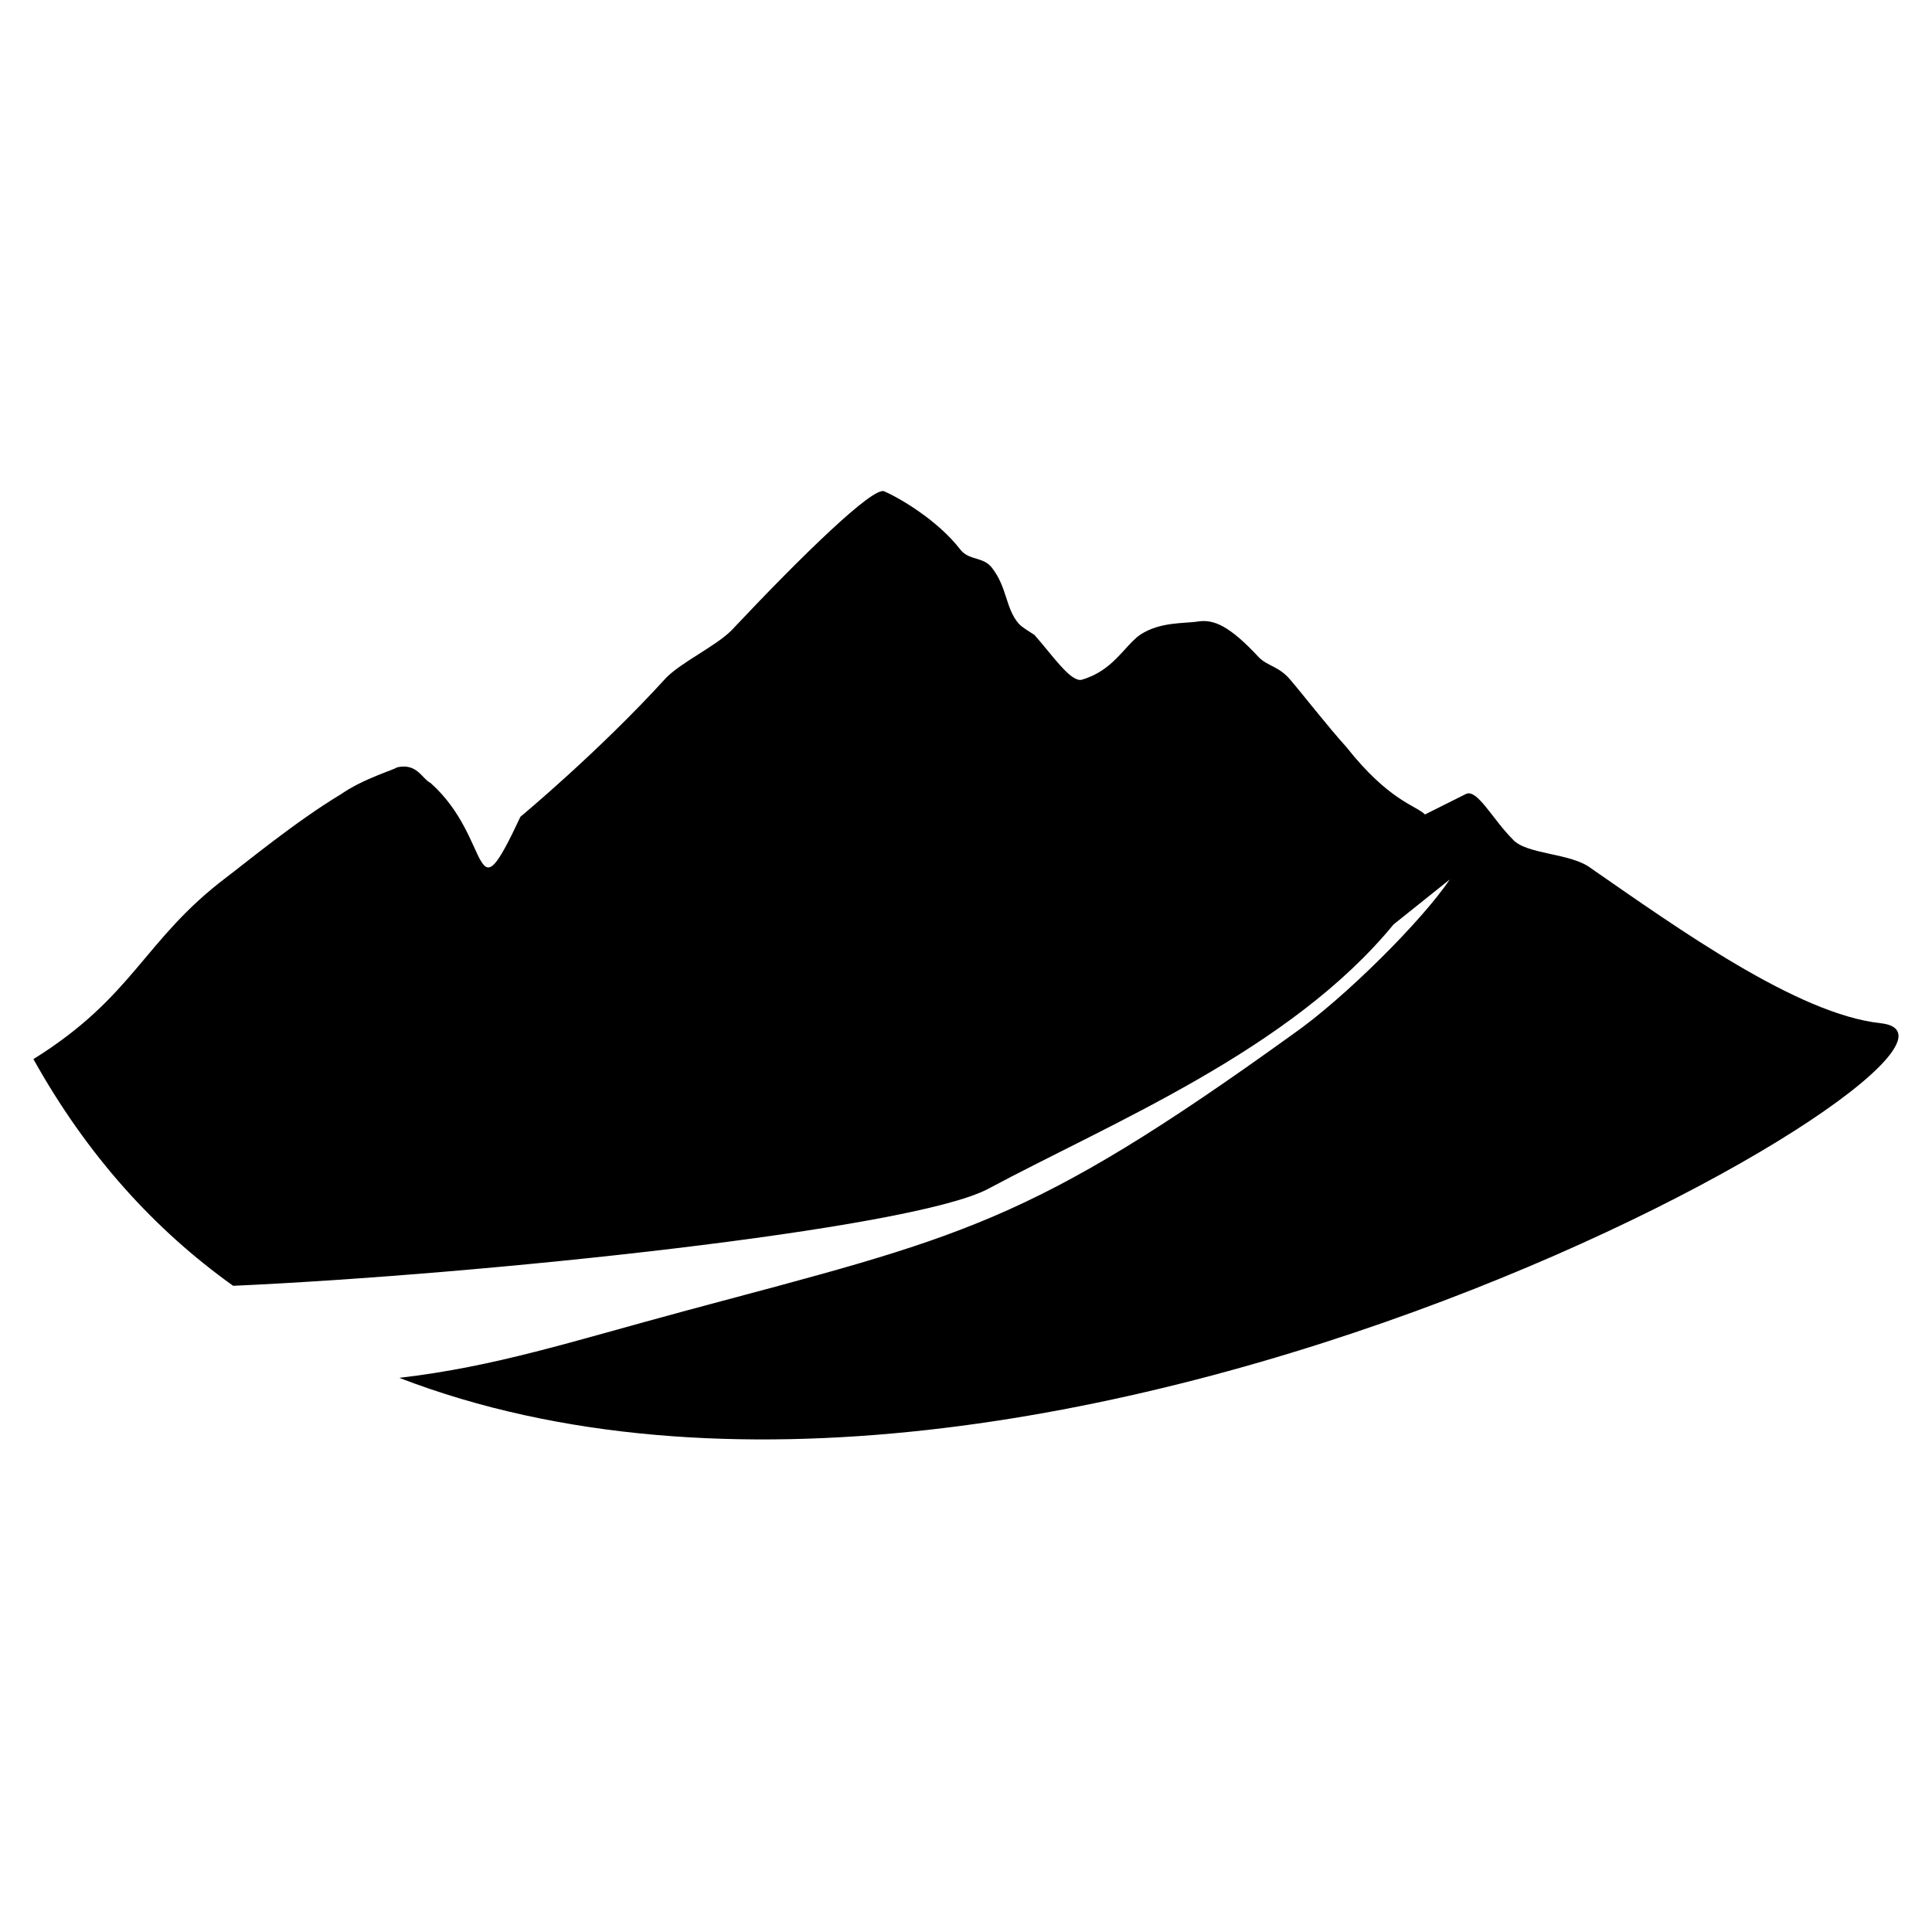 <?xml version="1.0" encoding="UTF-8"?>
<!-- Uploaded to: SVG Repo, www.svgrepo.com, Generator: SVG Repo Mixer Tools -->
<svg fill="#000000" width="800px" height="800px" version="1.1" viewBox="144 144 512 512" xmlns="http://www.w3.org/2000/svg">
 <path d="m152.85 424.68c26.766-16.656 29.145-31.523 51.152-48.18 4.758-3.57 18.438-14.871 30.336-22.008 5.949-4.164 14.277-6.543 14.871-7.137 5.352-1.191 6.543 2.973 8.922 4.164 16.656 14.871 10.707 36.879 23.793 8.922 0 0 20.82-17.25 38.664-36.879 4.164-4.164 13.086-8.328 17.25-12.492 19.035-20.223 37.473-38.066 40.449-36.879 4.164 1.785 14.277 7.734 20.223 15.465 2.379 2.973 5.949 1.785 8.328 4.758 4.164 5.352 3.57 10.707 7.137 14.871 1.191 1.191 2.379 1.785 4.164 2.973 4.758 5.352 9.516 12.492 12.492 11.895 8.328-2.379 11.301-8.922 15.465-11.895 5.352-3.57 11.895-2.973 15.465-3.57 4.164-0.594 8.328 1.191 16.059 9.516 2.379 2.379 5.352 2.379 8.328 5.949 3.57 4.164 9.516 11.895 14.871 17.844 11.301 14.277 18.438 15.465 20.82 17.844l10.707-5.352c2.973-1.785 7.137 6.543 12.492 11.895 3.57 4.164 15.465 3.57 20.82 7.734 23.199 16.059 54.723 38.664 76.73 41.043 43.422 4.758-221.27 160-392.58 93.98 25.578-2.973 45.207-9.516 76.137-17.844 73.164-19.629 90.41-22.602 160.6-73.164 13.68-9.516 34.5-30.336 41.637-41.043l-14.871 11.895c-27.363 33.309-74.352 52.344-107.66 70.188-20.82 10.707-133.83 22.602-199.86 25.578-20.82-14.871-38.664-34.5-52.938-60.078z" fill-rule="evenodd"/>
</svg>